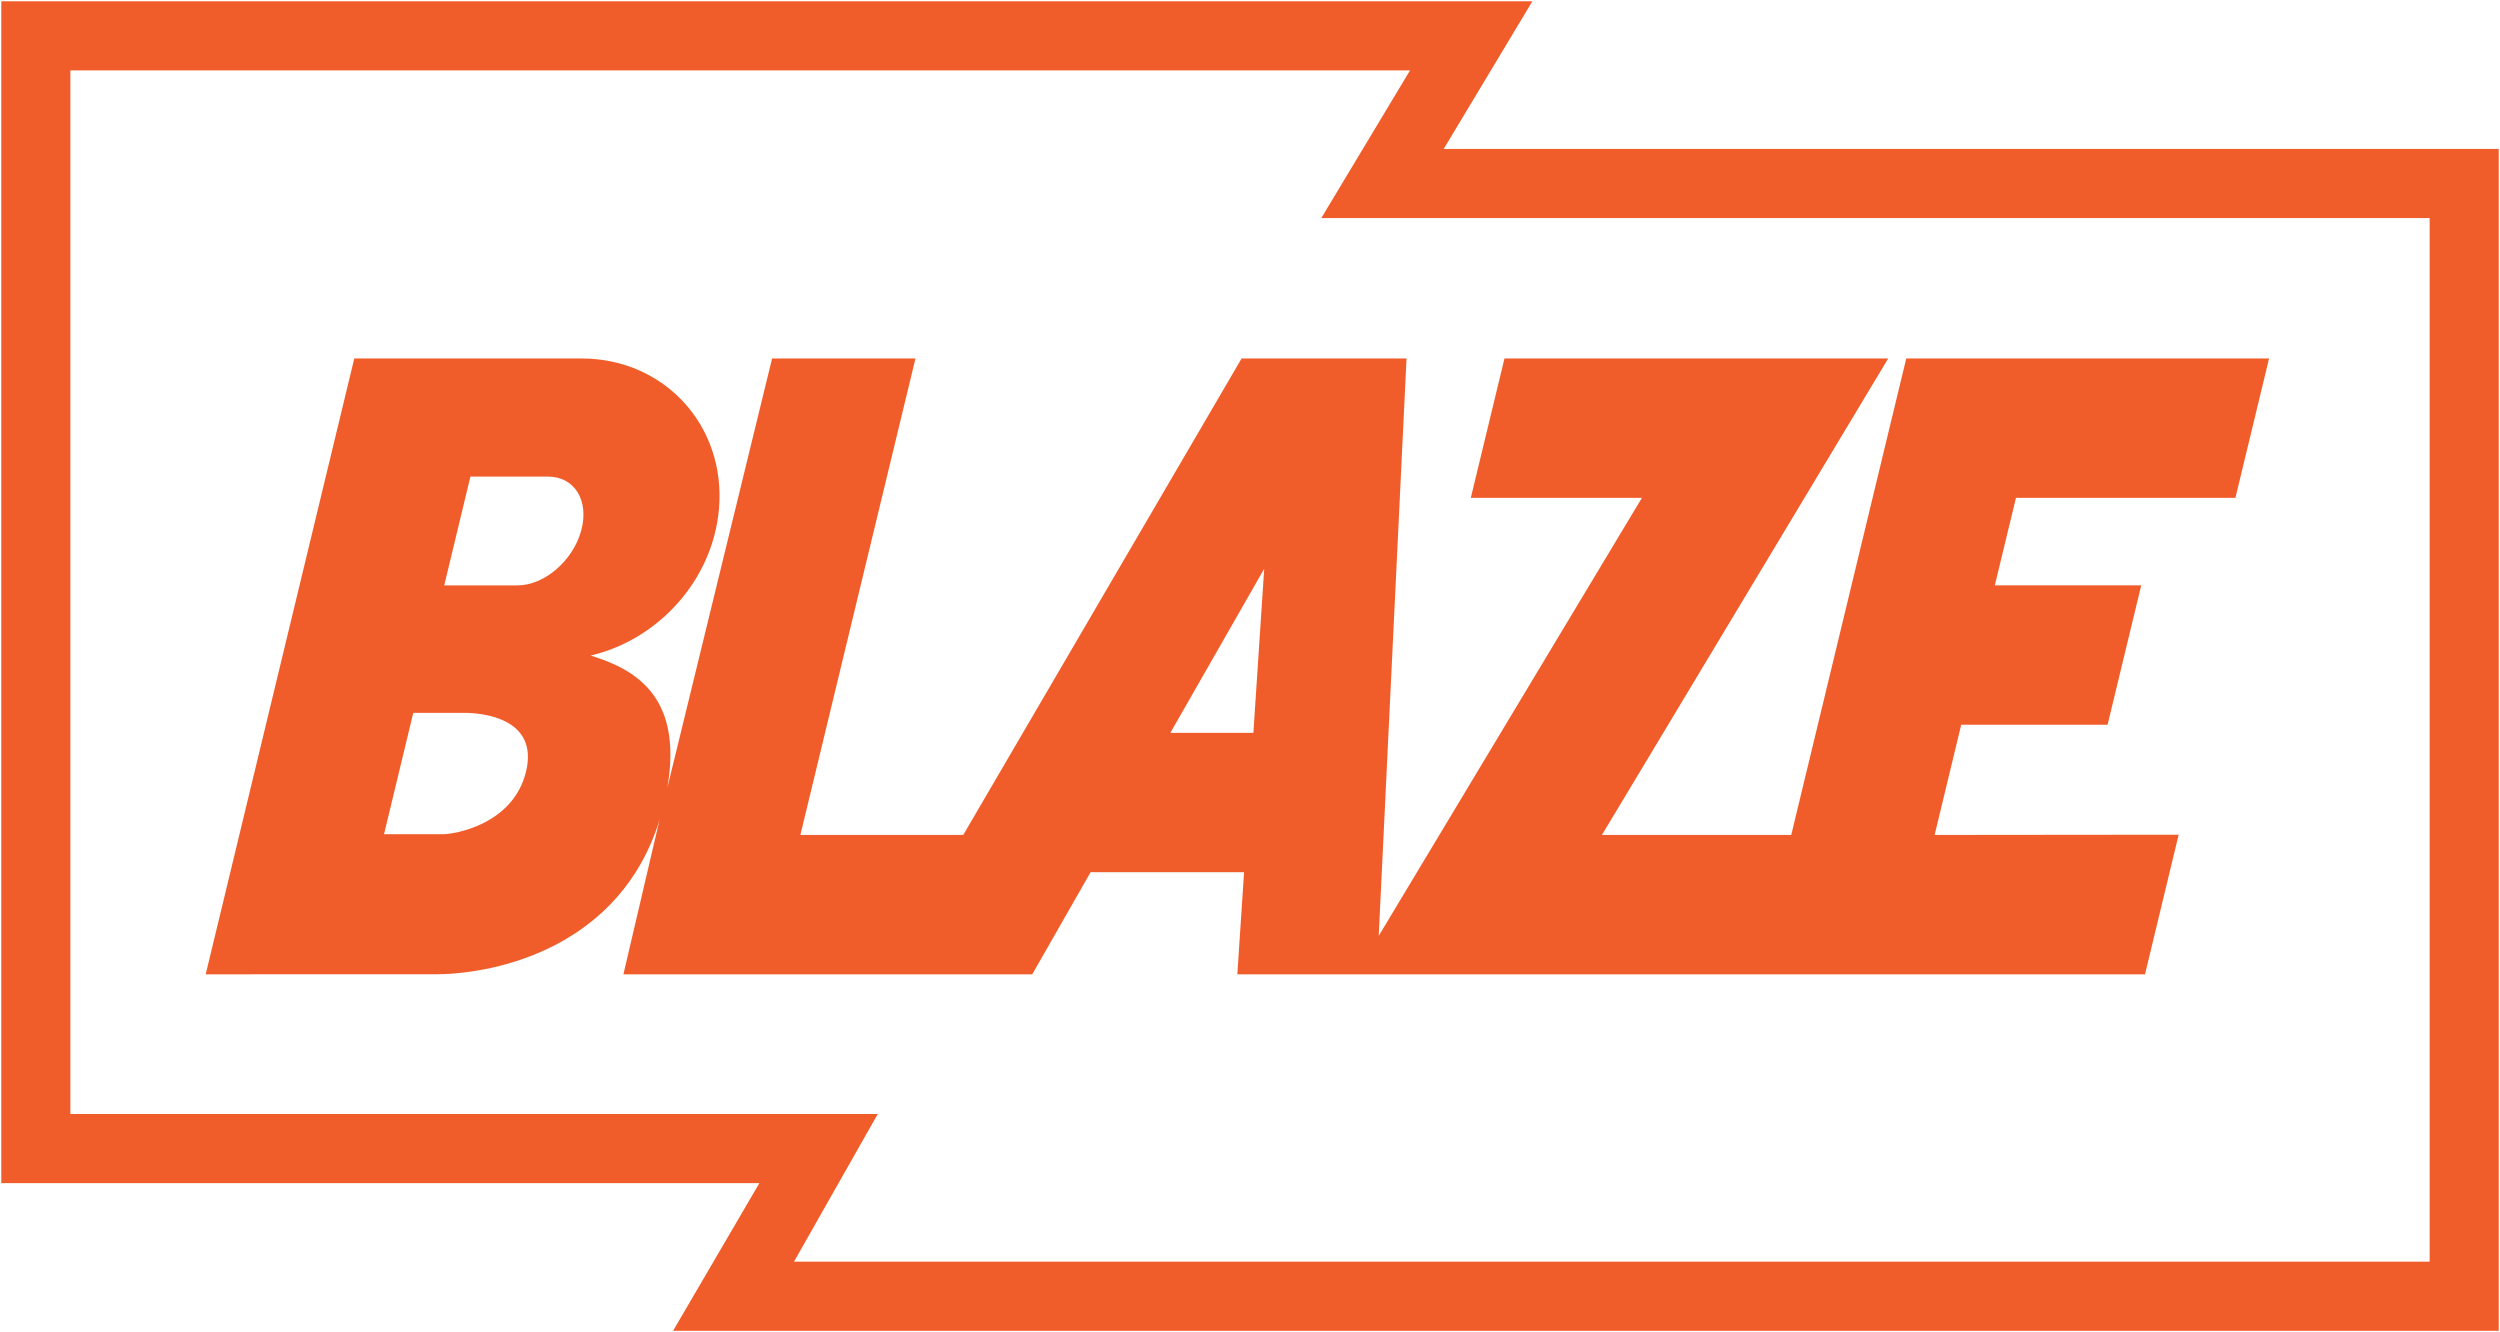 <?xml version="1.0" encoding="UTF-8" standalone="no"?>
<!-- Created with Inkscape (http://www.inkscape.org/) -->

<svg
   xmlns:dc="http://purl.org/dc/elements/1.1/"
   xmlns:cc="http://creativecommons.org/ns#"
   xmlns:rdf="http://www.w3.org/1999/02/22-rdf-syntax-ns#"
   xmlns:svg="http://www.w3.org/2000/svg"
   xmlns="http://www.w3.org/2000/svg"
   xmlns:sodipodi="http://sodipodi.sourceforge.net/DTD/sodipodi-0.dtd"
   xmlns:inkscape="http://www.inkscape.org/namespaces/inkscape"
   width="1000"
   height="532.832"
   id="svg6566"
   version="1.1"
   inkscape:version="0.48.5 r10040"
   sodipodi:docname="drawing-5.svg">
  <defs
     id="defs6568">
    <clipPath
       id="clipPath11779"
       clipPathUnits="userSpaceOnUse">
      <path
         id="path11781"
         d="m 398.789,310.243 0,-104.883 -45.347,0 0,104.883 45.347,0"
         inkscape:connector-curvature="0" />
    </clipPath>
    <clipPath
       id="clipPath11685"
       clipPathUnits="userSpaceOnUse">
      <path
         id="path11687"
         d="m 398.789,310.243 0,-104.883 -45.347,0 0,104.883 45.347,0"
         inkscape:connector-curvature="0" />
    </clipPath>
    <clipPath
       clipPathUnits="userSpaceOnUse"
       id="clipPath15132">
      <path
         inkscape:connector-curvature="0"
         d="m 419.528,0 419.527,0 0,595.275 -419.527,0 0,-595.275 z"
         id="path15134" />
    </clipPath>
  </defs>
  <sodipodi:namedview
     id="base"
     pagecolor="#ffffff"
     bordercolor="#666666"
     borderopacity="1.0"
     inkscape:pageopacity="0.0"
     inkscape:pageshadow="2"
     inkscape:zoom="0.40168361"
     inkscape:cx="751.2186"
     inkscape:cy="-26.342986"
     inkscape:document-units="px"
     inkscape:current-layer="g10871"
     showgrid="false"
     fit-margin-left="0.5"
     fit-margin-bottom="0.5"
     fit-margin-top="0.5"
     fit-margin-right="0.5"
     inkscape:window-width="1059"
     inkscape:window-height="1028"
     inkscape:window-x="853"
     inkscape:window-y="-12"
     inkscape:window-maximized="0" />
  <g
     inkscape:label="Layer 1"
     inkscape:groupmode="layer"
     id="layer1"
     transform="translate(-815.163,-674.621)">
    <g
       transform="matrix(0,1.25,1.25,0,19.867,1258.68)"
       inkscape:label="DS_Nintendogs"
       id="g10871">
      <g
         id="g15124"
         transform="matrix(0,25.647,-25.647,0,-419.579,1098.214)">
        <path
           d="m 0,0 1.107,1.843 -19.104,0 0,-14.746 9.459,0 -1.077,-1.843 22.779,0 L 13.164,0 0,0 z m 12.302,-13.883 -20.408,0 1.045,1.842 -10.074,0 0,13.021 16.715,0 -1.107,-1.842 13.829,0 0,-13.021 z"
           style="fill:#f15d2a;fill-opacity:1;fill-rule:nonzero;stroke:none"
           id="path15126"
           inkscape:connector-curvature="0" />
      </g>
      <g
         id="g15128"
         transform="matrix(0,25.647,-25.647,0,9920.524,-16106.497)">
        <g
           id="g15130"
           clip-path="url(#clipPath15132)">
          <g
             id="g15136"
             transform="translate(680.706,398.817)">
            <path
               d="m 0,0 0.42,1.739 -4.527,0 -1.435,-5.945 -2.362,0 3.572,5.945 -4.788,0 L -9.54,0 l 2.135,0 -3.284,-5.465 0.347,7.204 -2.058,0 -3.473,-5.945 -2.032,0 1.436,5.945 -1.789,0 -1.307,-5.356 c 0.205,1.182 -0.452,1.491 -0.956,1.649 l -0.002,0 c 0.844,0.197 1.524,0.94 1.602,1.827 0.091,1.038 -0.678,1.88 -1.716,1.88 l -2.834,0 -1.854,-7.684 2.896,0.001 c 0.74,0.008 2.275,0.339 2.766,1.923 l -0.45,-1.924 5.101,0 0.728,1.274 1.915,0 -0.084,-1.274 11.325,0 0.42,1.742 -3.045,-0.003 0.332,1.375 1.826,0 0.42,1.739 -1.827,0 L -2.738,0 0,0 z m -21.328,-3.415 c -0.161,-0.665 -0.899,-0.782 -1.037,-0.782 l -0.735,0 0.365,1.514 0.646,0 c 0.215,0 0.922,-0.067 0.761,-0.732 m 0.687,3.002 c -0.105,-0.375 -0.46,-0.679 -0.793,-0.679 l -0.915,0 0.327,1.357 0.969,0 c 0.333,0 0.517,-0.304 0.412,-0.678 m 8.388,-2.519 -1.036,0 1.171,2.047 -0.135,-2.047 z"
               style="fill:#f15d2a;fill-opacity:1;fill-rule:nonzero;stroke:none"
               id="path15138"
               inkscape:connector-curvature="0" />
          </g>
        </g>
      </g>
    </g>
  </g>
</svg>
